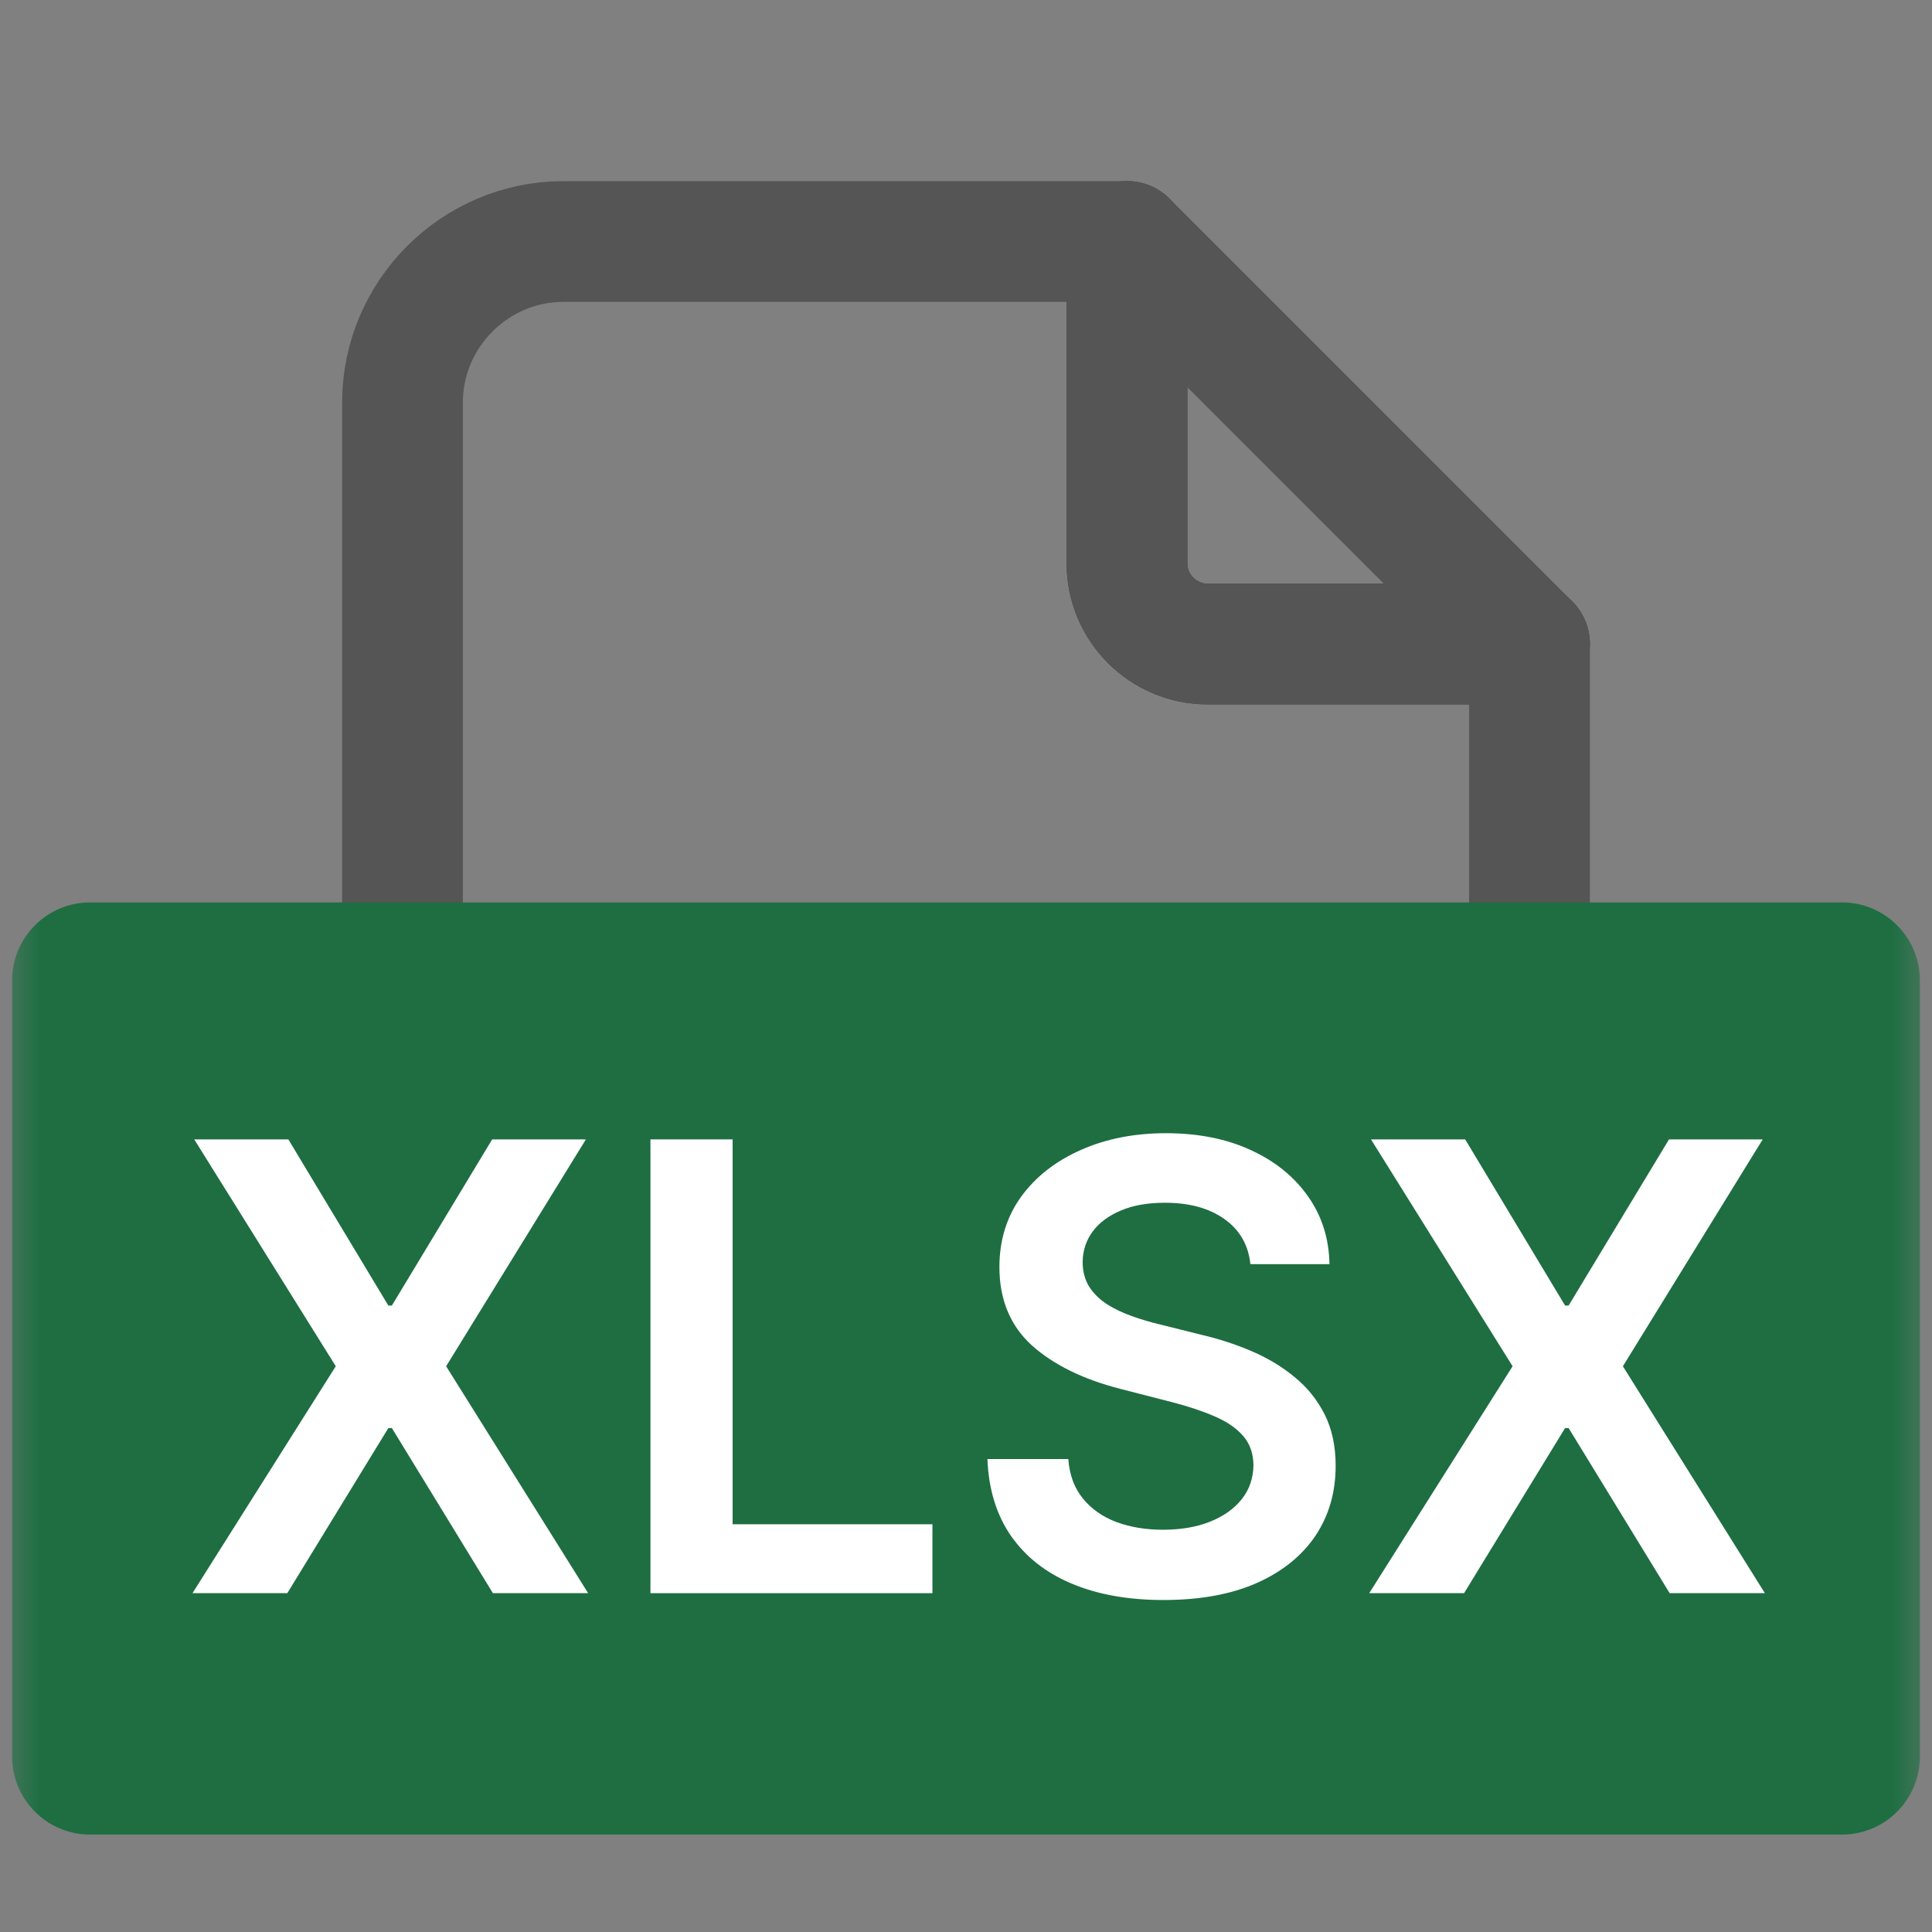 <svg width="24" height="24" viewBox="0 0 24 24" fill="none" xmlns="http://www.w3.org/2000/svg">
<rect x="0" y="0" width="24" height="24" fill="#808080" stroke="none"/>
<g clip-path="url(#clip0_375_2872)">
<mask id="mask0_375_2872" style="mask-type:luminance" maskUnits="userSpaceOnUse" x="0" y="0" width="24" height="24">
<path d="M24 0H0V24H24V0Z" fill="white"/>
</mask>
<g mask="url(#mask0_375_2872)">
<path d="M14 3V7C14 7.55 14.45 8 15 8H19" stroke="#2C3E50" stroke-width="1.5" stroke-linecap="round" stroke-linejoin="round"/>
<path d="M14 3V7C14 7.55 14.45 8 15 8H19" stroke="#555555" stroke-width="1.5" stroke-linecap="round" stroke-linejoin="round"/>
<path d="M5 12V5C5 3.9 5.9 3 7 3H14L19 8V12" stroke="#555555" stroke-width="1.5" stroke-linecap="round" stroke-linejoin="round"/>
<path d="M22.88 11.21H1.12C0.585 11.21 0.15 11.644 0.15 12.18V21.82C0.15 22.356 0.585 22.79 1.12 22.79H22.88C23.416 22.79 23.85 22.356 23.85 21.82V12.18C23.85 11.644 23.416 11.21 22.88 11.21Z" fill="#1E6E42"/>
</g>
<path d="M3.582 14.154L4.824 16.218H4.868L6.114 14.154H7.278L5.542 16.972L7.306 19.791H6.123L4.868 17.74H4.824L3.569 19.791H2.391L4.171 16.972L2.413 14.154H3.582Z" fill="white"/>
<path d="M8.08 19.791V14.154H9.101V18.935H11.583V19.791H8.08Z" fill="white"/>
<path d="M15.533 15.704C15.507 15.463 15.399 15.276 15.208 15.142C15.019 15.008 14.773 14.941 14.47 14.941C14.258 14.941 14.075 14.973 13.923 15.038C13.771 15.102 13.654 15.189 13.573 15.299C13.492 15.409 13.451 15.535 13.449 15.676C13.449 15.794 13.476 15.895 13.529 15.982C13.584 16.068 13.659 16.141 13.752 16.202C13.846 16.261 13.949 16.31 14.063 16.35C14.177 16.391 14.291 16.425 14.407 16.452L14.935 16.584C15.148 16.634 15.353 16.701 15.549 16.785C15.747 16.87 15.925 16.976 16.08 17.105C16.238 17.233 16.363 17.388 16.455 17.57C16.546 17.751 16.592 17.964 16.592 18.208C16.592 18.538 16.508 18.829 16.339 19.081C16.17 19.33 15.926 19.526 15.607 19.667C15.29 19.806 14.905 19.876 14.454 19.876C14.015 19.876 13.635 19.808 13.312 19.672C12.991 19.537 12.739 19.338 12.558 19.078C12.378 18.817 12.281 18.5 12.266 18.125H13.271C13.285 18.322 13.346 18.485 13.452 18.615C13.559 18.746 13.697 18.843 13.868 18.907C14.04 18.971 14.233 19.003 14.446 19.003C14.668 19.003 14.862 18.97 15.029 18.904C15.198 18.837 15.33 18.743 15.425 18.624C15.521 18.503 15.569 18.361 15.571 18.2C15.569 18.053 15.526 17.932 15.442 17.837C15.357 17.739 15.239 17.659 15.087 17.594C14.936 17.528 14.76 17.47 14.559 17.418L13.917 17.253C13.453 17.134 13.086 16.953 12.816 16.711C12.549 16.467 12.415 16.143 12.415 15.739C12.415 15.407 12.505 15.117 12.684 14.867C12.866 14.617 13.113 14.424 13.425 14.286C13.736 14.147 14.09 14.077 14.484 14.077C14.884 14.077 15.235 14.147 15.536 14.286C15.838 14.424 16.076 14.616 16.248 14.861C16.421 15.105 16.51 15.386 16.515 15.704H15.533Z" fill="white"/>
<path d="M18.201 14.154L19.442 16.218H19.486L20.733 14.154H21.897L20.16 16.972L21.924 19.791H20.741L19.486 17.74H19.442L18.187 19.791H17.009L18.79 16.972L17.031 14.154H18.201Z" fill="white"/>
</g>
<defs>
<clipPath id="clip0_375_2872">
<rect width="24" height="24" fill="white"/>
</clipPath>
</defs>
</svg>
